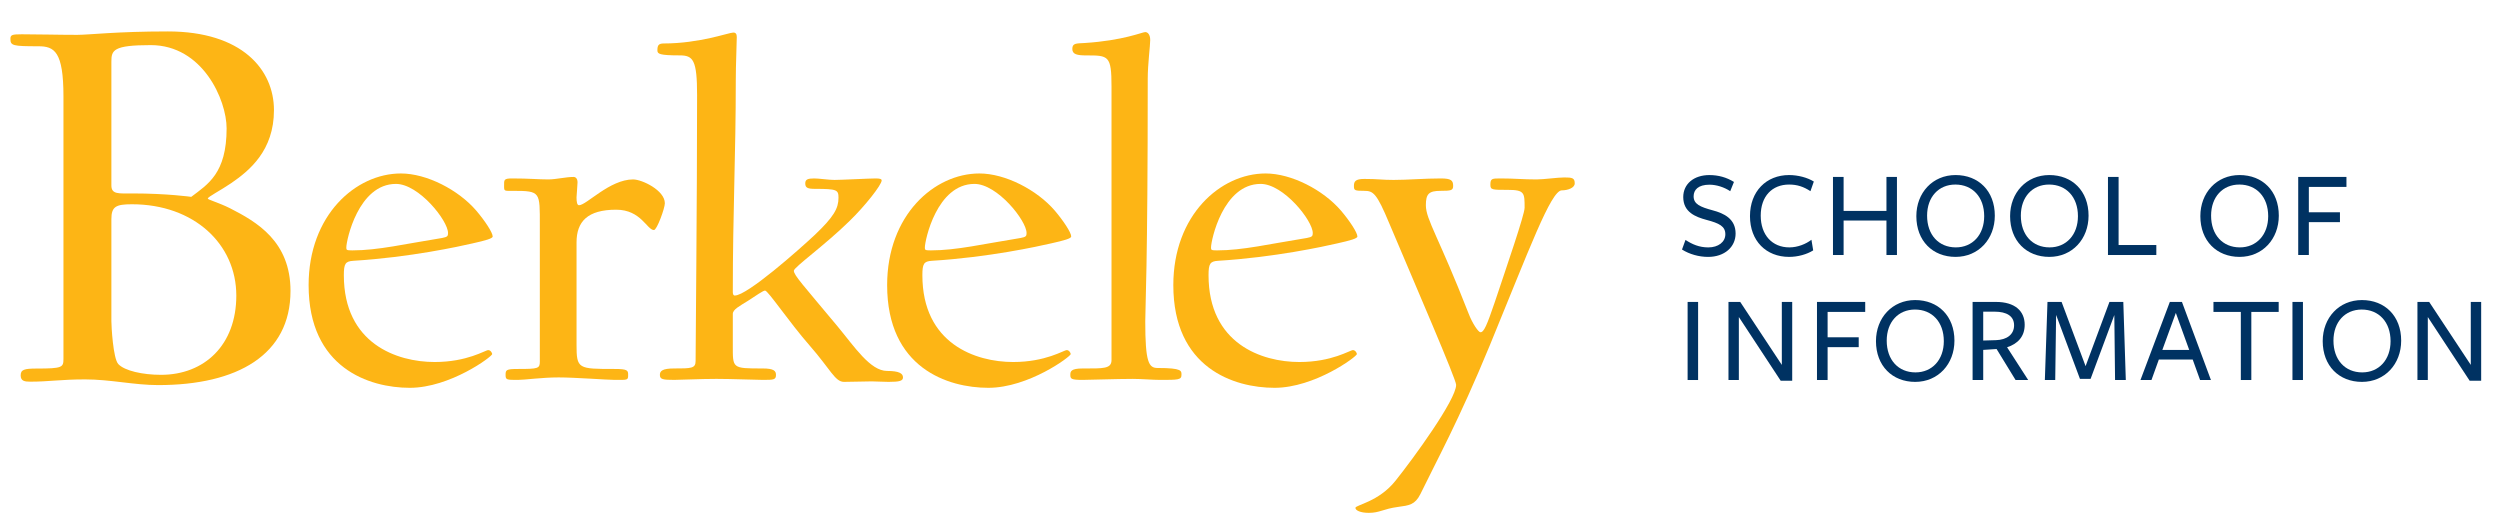 <?xml version="1.0" encoding="utf-8"?>
<!-- Generator: Adobe Illustrator 15.1.0, SVG Export Plug-In . SVG Version: 6.00 Build 0)  -->
<!DOCTYPE svg PUBLIC "-//W3C//DTD SVG 1.0//EN" "http://www.w3.org/TR/2001/REC-SVG-20010904/DTD/svg10.dtd">
<svg version="1.0" id="Layer_1" xmlns="http://www.w3.org/2000/svg" xmlns:xlink="http://www.w3.org/1999/xlink" x="0px" y="0px"
	 width="960px" height="200px" viewBox="0 0 240 50" enable-background="new 0 0 240 50" xml:space="preserve">
<g>
	<path fill="#003262" d="M165.633,22.491c0-0.768-0.576-1.056-1.799-1.379c-1.067-0.288-2.243-0.744-2.243-2.195
		c0-1.259,1.02-2.111,2.507-2.111c0.863,0,1.643,0.216,2.362,0.66l-0.359,0.888c-0.576-0.384-1.319-0.624-1.991-0.624
		c-1.079,0-1.523,0.492-1.523,1.116c0,0.755,0.636,1.019,1.823,1.343c1.092,0.288,2.207,0.815,2.207,2.23
		c0,1.295-1.067,2.243-2.639,2.243c-0.876,0-1.787-0.251-2.507-0.708l0.336-0.923c0.636,0.42,1.319,0.72,2.194,0.72
		C164.949,23.75,165.633,23.234,165.633,22.491z"/>
	<path fill="#003262" d="M173.803,18.353c-0.659-0.432-1.271-0.636-2.051-0.636c-1.631,0-2.723,1.127-2.723,2.986
		s1.104,3.046,2.747,3.046c0.803,0,1.595-0.324,2.122-0.732l0.168,1.02c-0.611,0.384-1.475,0.624-2.314,0.624
		c-2.194,0-3.754-1.523-3.754-3.91s1.571-3.946,3.754-3.946c0.852,0,1.763,0.24,2.375,0.624L173.803,18.353z"/>
	<path fill="#003262" d="M181.1,24.481v-3.31h-4.114v3.31h-1.02v-7.496h1.02v3.262h4.114v-3.262h1.007v7.496H181.1z"/>
	<path fill="#003262" d="M187.735,24.661c-2.194,0-3.766-1.535-3.766-3.91c0-2.243,1.559-3.946,3.766-3.946
		c2.195,0,3.767,1.523,3.767,3.898C191.502,22.946,189.942,24.661,187.735,24.661z M187.712,17.717
		c-1.596,0-2.711,1.187-2.711,2.986c0,1.847,1.115,3.046,2.759,3.046c1.595,0,2.723-1.2,2.723-2.999
		C190.482,18.904,189.354,17.717,187.712,17.717z"/>
	<path fill="#003262" d="M196.735,24.661c-2.194,0-3.766-1.535-3.766-3.91c0-2.243,1.559-3.946,3.766-3.946
		c2.195,0,3.767,1.523,3.767,3.898C200.502,22.946,198.942,24.661,196.735,24.661z M196.712,17.717
		c-1.596,0-2.711,1.187-2.711,2.986c0,1.847,1.115,3.046,2.759,3.046c1.595,0,2.723-1.2,2.723-2.999
		C199.482,18.904,198.354,17.717,196.712,17.717z"/>
	<path fill="#003262" d="M202.365,24.481v-7.496h1.02v6.537h3.622v0.959H202.365z"/>
	<path fill="#003262" d="M214.999,24.661c-2.194,0-3.766-1.535-3.766-3.91c0-2.243,1.559-3.946,3.766-3.946
		c2.195,0,3.767,1.523,3.767,3.898C218.766,22.946,217.206,24.661,214.999,24.661z M214.976,17.717
		c-1.596,0-2.711,1.187-2.711,2.986c0,1.847,1.115,3.046,2.759,3.046c1.595,0,2.723-1.2,2.723-2.999
		C217.746,18.904,216.618,17.717,214.976,17.717z"/>
	<path fill="#003262" d="M220.629,16.985h4.63v0.959h-3.61v2.435h2.986v0.947h-2.986v3.154h-1.02V16.985z"/>
	<path fill="#003262" d="M162.011,36.481v-7.496h1.007v7.496H162.011z"/>
	<path fill="#003262" d="M171.056,28.985h0.996v7.567h-1.104l-4.018-6.116v6.045h-0.996v-7.496h1.128l3.993,6.045V28.985z"/>
	<path fill="#003262" d="M174.43,28.985h4.63v0.959h-3.61v2.436h2.986v0.947h-2.986v3.154h-1.02V28.985z"/>
	<path fill="#003262" d="M183.859,36.661c-2.194,0-3.766-1.535-3.766-3.91c0-2.242,1.56-3.945,3.766-3.945
		c2.195,0,3.767,1.522,3.767,3.897C187.626,34.946,186.066,36.661,183.859,36.661z M183.836,29.717
		c-1.596,0-2.711,1.188-2.711,2.986c0,1.847,1.115,3.047,2.759,3.047c1.595,0,2.723-1.2,2.723-2.999
		C186.606,30.904,185.479,29.717,183.836,29.717z"/>
	<path fill="#003262" d="M190.389,36.481h-1.02v-7.496c0,0,2.231,0,2.243,0c1.811,0,2.758,0.863,2.758,2.194
		c0,1.128-0.659,1.823-1.69,2.159l2.026,3.143h-1.211l-1.823-2.975l-1.283,0.084V36.481z M191.624,32.655
		c0.983-0.036,1.728-0.504,1.728-1.427c0-0.888-0.72-1.308-1.859-1.308h-1.104v2.771L191.624,32.655z"/>
	<path fill="#003262" d="M202.975,30.244l-2.279,6.129h-1.02l-2.29-6.141l-0.084,6.249h-0.996l0.252-7.496h1.355l2.303,6.165
		l2.291-6.165h1.331l0.24,7.496h-1.032L202.975,30.244z"/>
	<path fill="#003262" d="M212.25,36.481h-1.043l-0.708-1.967h-3.25l-0.708,1.967h-1.056l2.818-7.496h1.164L212.25,36.481z
		 M208.88,30.041l-1.295,3.55h2.578L208.88,30.041z"/>
	<path fill="#003262" d="M216.127,29.944v6.537h-1.008v-6.537h-2.627v-0.959h6.261v0.959H216.127z"/>
	<path fill="#003262" d="M220.076,36.481v-7.496h1.007v7.496H220.076z"/>
	<path fill="#003262" d="M226.746,36.661c-2.194,0-3.766-1.535-3.766-3.91c0-2.242,1.56-3.945,3.766-3.945
		c2.195,0,3.767,1.522,3.767,3.897C230.513,34.946,228.953,36.661,226.746,36.661z M226.723,29.717
		c-1.596,0-2.711,1.188-2.711,2.986c0,1.847,1.115,3.047,2.759,3.047c1.595,0,2.723-1.2,2.723-2.999
		C229.493,30.904,228.365,29.717,226.723,29.717z"/>
	<path fill="#003262" d="M237.196,28.985h0.996v7.567h-1.104l-4.018-6.116v6.045h-0.996v-7.496h1.128l3.993,6.045V28.985z"/>
</g>
<g>
	<path fill="#FDB515" d="M12.665,19.609c-1.534,0-1.972,0.22-1.972,1.425v9.801c0,0.494,0.164,3.56,0.657,4.108
		c0.603,0.656,2.354,1.04,4.108,1.04c4.161,0,7.228-2.848,7.228-7.611C22.685,23.442,18.633,19.609,12.665,19.609 M14.471,4.331
		c-3.614,0-3.778,0.493-3.778,1.588v11.884c0,0.876,0.711,0.767,2.026,0.767c3.34,0,5.64,0.328,5.64,0.328
		c1.588-1.205,3.396-2.245,3.396-6.571C21.755,9.588,19.455,4.331,14.471,4.331 M15.183,36.969c-2.3,0-4.6-0.547-7.01-0.547
		c-2.3,0-3.504,0.219-5.257,0.219c-0.548,0-0.931-0.056-0.931-0.603c0-0.548,0.328-0.657,1.533-0.657
		c2.464,0,2.574-0.109,2.574-0.93V9.259c0-4.326-0.877-4.818-2.41-4.818C1.218,4.441,1,4.386,1,3.729
		c0-0.383,0.164-0.438,1.095-0.438c1.698,0,3.396,0.055,5.312,0.055c1.15,0,3.779-0.329,8.707-0.329
		c7.12,0,10.186,3.669,10.186,7.557s-2.354,5.805-4.107,7.009c-1.041,0.712-2.246,1.314-2.246,1.479
		c0,0.109,1.041,0.383,2.136,0.931c2.574,1.314,5.805,3.177,5.805,7.941C27.888,34.066,22.795,36.969,15.183,36.969"/>
	<path fill="#FDB515" d="M38.011,17.655c-3.62,0-4.764,5.429-4.764,6.096c0,0.239,0,0.286,0.572,0.286
		c2.477,0,5.048-0.62,8.621-1.191c0.524-0.095,0.572-0.19,0.572-0.476C43.012,21.179,40.202,17.655,38.011,17.655 M45.346,23.37
		c-1.238,0.286-6.002,1.334-11.431,1.667c-0.763,0.048-0.906,0.286-0.906,1.381c0,6.573,5.097,8.335,8.717,8.335
		c3.144,0,4.858-1.143,5.144-1.143c0.238,0,0.381,0.285,0.381,0.381c0,0.237-4.049,3.239-7.908,3.239
		c-3.905,0-9.716-1.906-9.716-9.859c0-6.717,4.525-10.718,8.859-10.718c2.478,0,5.526,1.573,7.24,3.573
		c0.81,0.952,1.572,2.095,1.572,2.476C47.299,22.894,46.632,23.084,45.346,23.37"/>
	<path fill="#FDB515" d="M62.779,22.084c-0.667,0-1.238-1.953-3.621-1.953c-2.762,0-3.81,1.143-3.81,3.143v9.813
		c0,2.334,0.143,2.334,3.667,2.334c1.238,0,1.286,0.143,1.286,0.572c0,0.524-0.047,0.477-1.286,0.477
		c-0.667,0-3.858-0.238-5.382-0.238c-1.62,0-3.239,0.238-3.905,0.238c-1.096,0-1.192,0-1.192-0.477c0-0.478,0.048-0.572,1.192-0.572
		c1.952,0,2.095-0.048,2.095-0.715V21.655c0-3.239,0.095-3.333-2.572-3.333c-0.858,0-0.858,0.048-0.858-0.477
		c0-0.572-0.048-0.715,0.763-0.715c1.619,0,2.524,0.095,3.477,0.095c0.762,0,1.667-0.238,2.429-0.238
		c0.191,0,0.381,0.143,0.381,0.524c0,0.238-0.096,1.286-0.096,1.429c0,0.429,0.047,0.762,0.238,0.762
		c0.714,0,2.953-2.477,5.191-2.477c0.858,0,3.049,1.048,3.049,2.287C63.826,19.988,63.064,22.084,62.779,22.084"/>
	<path fill="#FDB515" d="M85.308,36.66c-0.571,0-1.19-0.048-1.619-0.048c-0.571,0-2,0.048-2.667,0.048
		c-0.859,0-1.288-1.192-3.288-3.478c-2-2.286-4.002-5.287-4.288-5.287c-0.19,0-0.857,0.477-1.667,1
		c-0.762,0.477-1.429,0.811-1.429,1.239v3c0,2.238-0.095,2.238,2.858,2.238c1.095,0,1.286,0.238,1.286,0.62
		c0,0.477-0.238,0.477-1.286,0.477c-0.714,0-2.905-0.096-4.429-0.096c-1.62,0-3.382,0.096-4.049,0.096
		c-1.096,0-1.381-0.048-1.381-0.477c0-0.382,0.238-0.62,1.381-0.62c1.619,0,2.048,0,2.048-0.715c0-1.381,0.143-15.479,0.143-25.529
		c0-3.382-0.381-3.811-1.667-3.811c-1.953,0-2.143-0.143-2.143-0.477c0-0.476,0.095-0.667,0.619-0.667
		c3.429,0,6.24-1.047,6.668-1.047c0.238,0,0.333,0.143,0.333,0.429c0,0.619-0.095,2.62-0.095,4.144
		c0,7.24-0.286,12.575-0.286,20.338c0,0.19,0.048,0.334,0.191,0.334c1.191,0,6.146-4.382,7.669-5.812
		c1.857-1.762,2.286-2.571,2.286-3.571c0-0.762-0.143-0.857-2.238-0.857c-0.714,0-0.953-0.096-0.953-0.524
		c0-0.381,0.238-0.477,0.857-0.477c0.476,0,1.381,0.143,1.952,0.143c0.619,0,3.382-0.143,3.954-0.143
		c0.381,0,0.572,0.048,0.572,0.191c0,0.429-1.619,2.478-3.095,3.906c-2.382,2.334-5.335,4.429-5.335,4.763
		c0,0.429,0.857,1.334,4.191,5.335c1.621,1.952,3.144,4.286,4.763,4.286c1.143,0,1.524,0.238,1.524,0.62
		C86.69,36.564,86.356,36.66,85.308,36.66"/>
	<path fill="#FDB515" d="M93.549,17.655c-3.62,0-4.762,5.429-4.762,6.096c0,0.239,0,0.286,0.571,0.286
		c2.476,0,5.048-0.62,8.621-1.191c0.523-0.095,0.571-0.19,0.571-0.476C98.551,21.179,95.741,17.655,93.549,17.655 M100.885,23.37
		c-1.239,0.286-6.002,1.334-11.432,1.667c-0.762,0.048-0.905,0.286-0.905,1.381c0,6.573,5.096,8.335,8.716,8.335
		c3.144,0,4.859-1.143,5.145-1.143c0.237,0,0.38,0.285,0.38,0.381c0,0.237-4.049,3.239-7.907,3.239
		c-3.906,0-9.717-1.906-9.717-9.859c0-6.717,4.525-10.718,8.859-10.718c2.477,0,5.525,1.573,7.241,3.573
		c0.809,0.952,1.571,2.095,1.571,2.476C102.838,22.894,102.171,23.084,100.885,23.37"/>
	<path fill="#FDB515" d="M111.373,36.47c-0.715,0-1.762-0.096-2.62-0.096c-1.619,0-4.144,0.096-4.811,0.096
		c-1.096,0-1.191-0.096-1.191-0.477c0-0.334,0.048-0.62,1.191-0.62c1.953,0,2.763,0.048,2.763-0.81V8.319c0-3-0.286-3-2.429-3
		c-0.857,0-1.334-0.095-1.334-0.62c0-0.571,0.381-0.523,1.191-0.571c3.715-0.238,5.525-1.048,5.811-1.048
		c0.238,0,0.476,0.238,0.476,0.762c0,0.572-0.237,2.287-0.237,3.716c0,18.147-0.238,21.91-0.238,23.292
		c0,3.953,0.333,4.477,1.19,4.477c2.381,0,2.287,0.285,2.287,0.668C113.421,36.47,113.087,36.47,111.373,36.47"/>
	<path fill="#FDB515" d="M121.022,17.655c-3.619,0-4.763,5.429-4.763,6.096c0,0.239,0,0.286,0.571,0.286
		c2.478,0,5.049-0.62,8.623-1.191c0.523-0.095,0.572-0.19,0.572-0.476C126.025,21.179,123.214,17.655,121.022,17.655 M128.358,23.37
		c-1.238,0.286-6.002,1.334-11.432,1.667c-0.762,0.048-0.906,0.286-0.906,1.381c0,6.573,5.097,8.335,8.717,8.335
		c3.144,0,4.858-1.143,5.144-1.143c0.238,0,0.381,0.285,0.381,0.381c0,0.237-4.048,3.239-7.906,3.239
		c-3.906,0-9.717-1.906-9.717-9.859c0-6.717,4.526-10.718,8.86-10.718c2.478,0,5.526,1.573,7.24,3.573
		c0.81,0.952,1.571,2.095,1.571,2.476C130.311,22.894,129.644,23.084,128.358,23.37"/>
	<path fill="#FDB515" d="M149.935,18.274c-1.048,0-3.144,5.716-6.906,14.861c-3.002,7.287-5.145,11.146-6.668,14.29
		c-0.523,1.048-1.096,1.095-2.144,1.238c-1.43,0.19-1.763,0.571-2.811,0.571c-0.811,0-1.286-0.238-1.286-0.477
		c0-0.285,2.238-0.571,3.858-2.619c1.715-2.144,5.811-7.765,5.811-9.192c0-0.524-3.81-9.337-6.43-15.529
		c-1.191-2.857-1.525-3.096-2.382-3.096c-0.953,0-1-0.047-1-0.476c0-0.428,0.143-0.667,1-0.667c1.333,0,1.667,0.095,2.811,0.095
		c1.333,0,3-0.143,4.524-0.143c1,0,1.19,0.19,1.19,0.715c0,0.429-0.19,0.476-1.19,0.476c-1.143,0-1.429,0.286-1.429,1.381
		c0,1.381,1.238,3.048,4.096,10.384c0.382,1,0.953,1.81,1.144,1.81c0.333,0,0.62-0.667,1.381-2.906
		c1.144-3.429,2.858-8.383,2.858-9.049c0-1.429,0-1.714-1.619-1.714c-1.476,0-1.667,0-1.667-0.477c0-0.62,0.143-0.62,1-0.62
		c1.286,0,2.143,0.095,3.43,0.095c0.715,0,2-0.19,2.667-0.19c0.762,0,1,0.047,1,0.572C151.173,18.036,150.506,18.274,149.935,18.274
		"/>
</g>
</svg>
